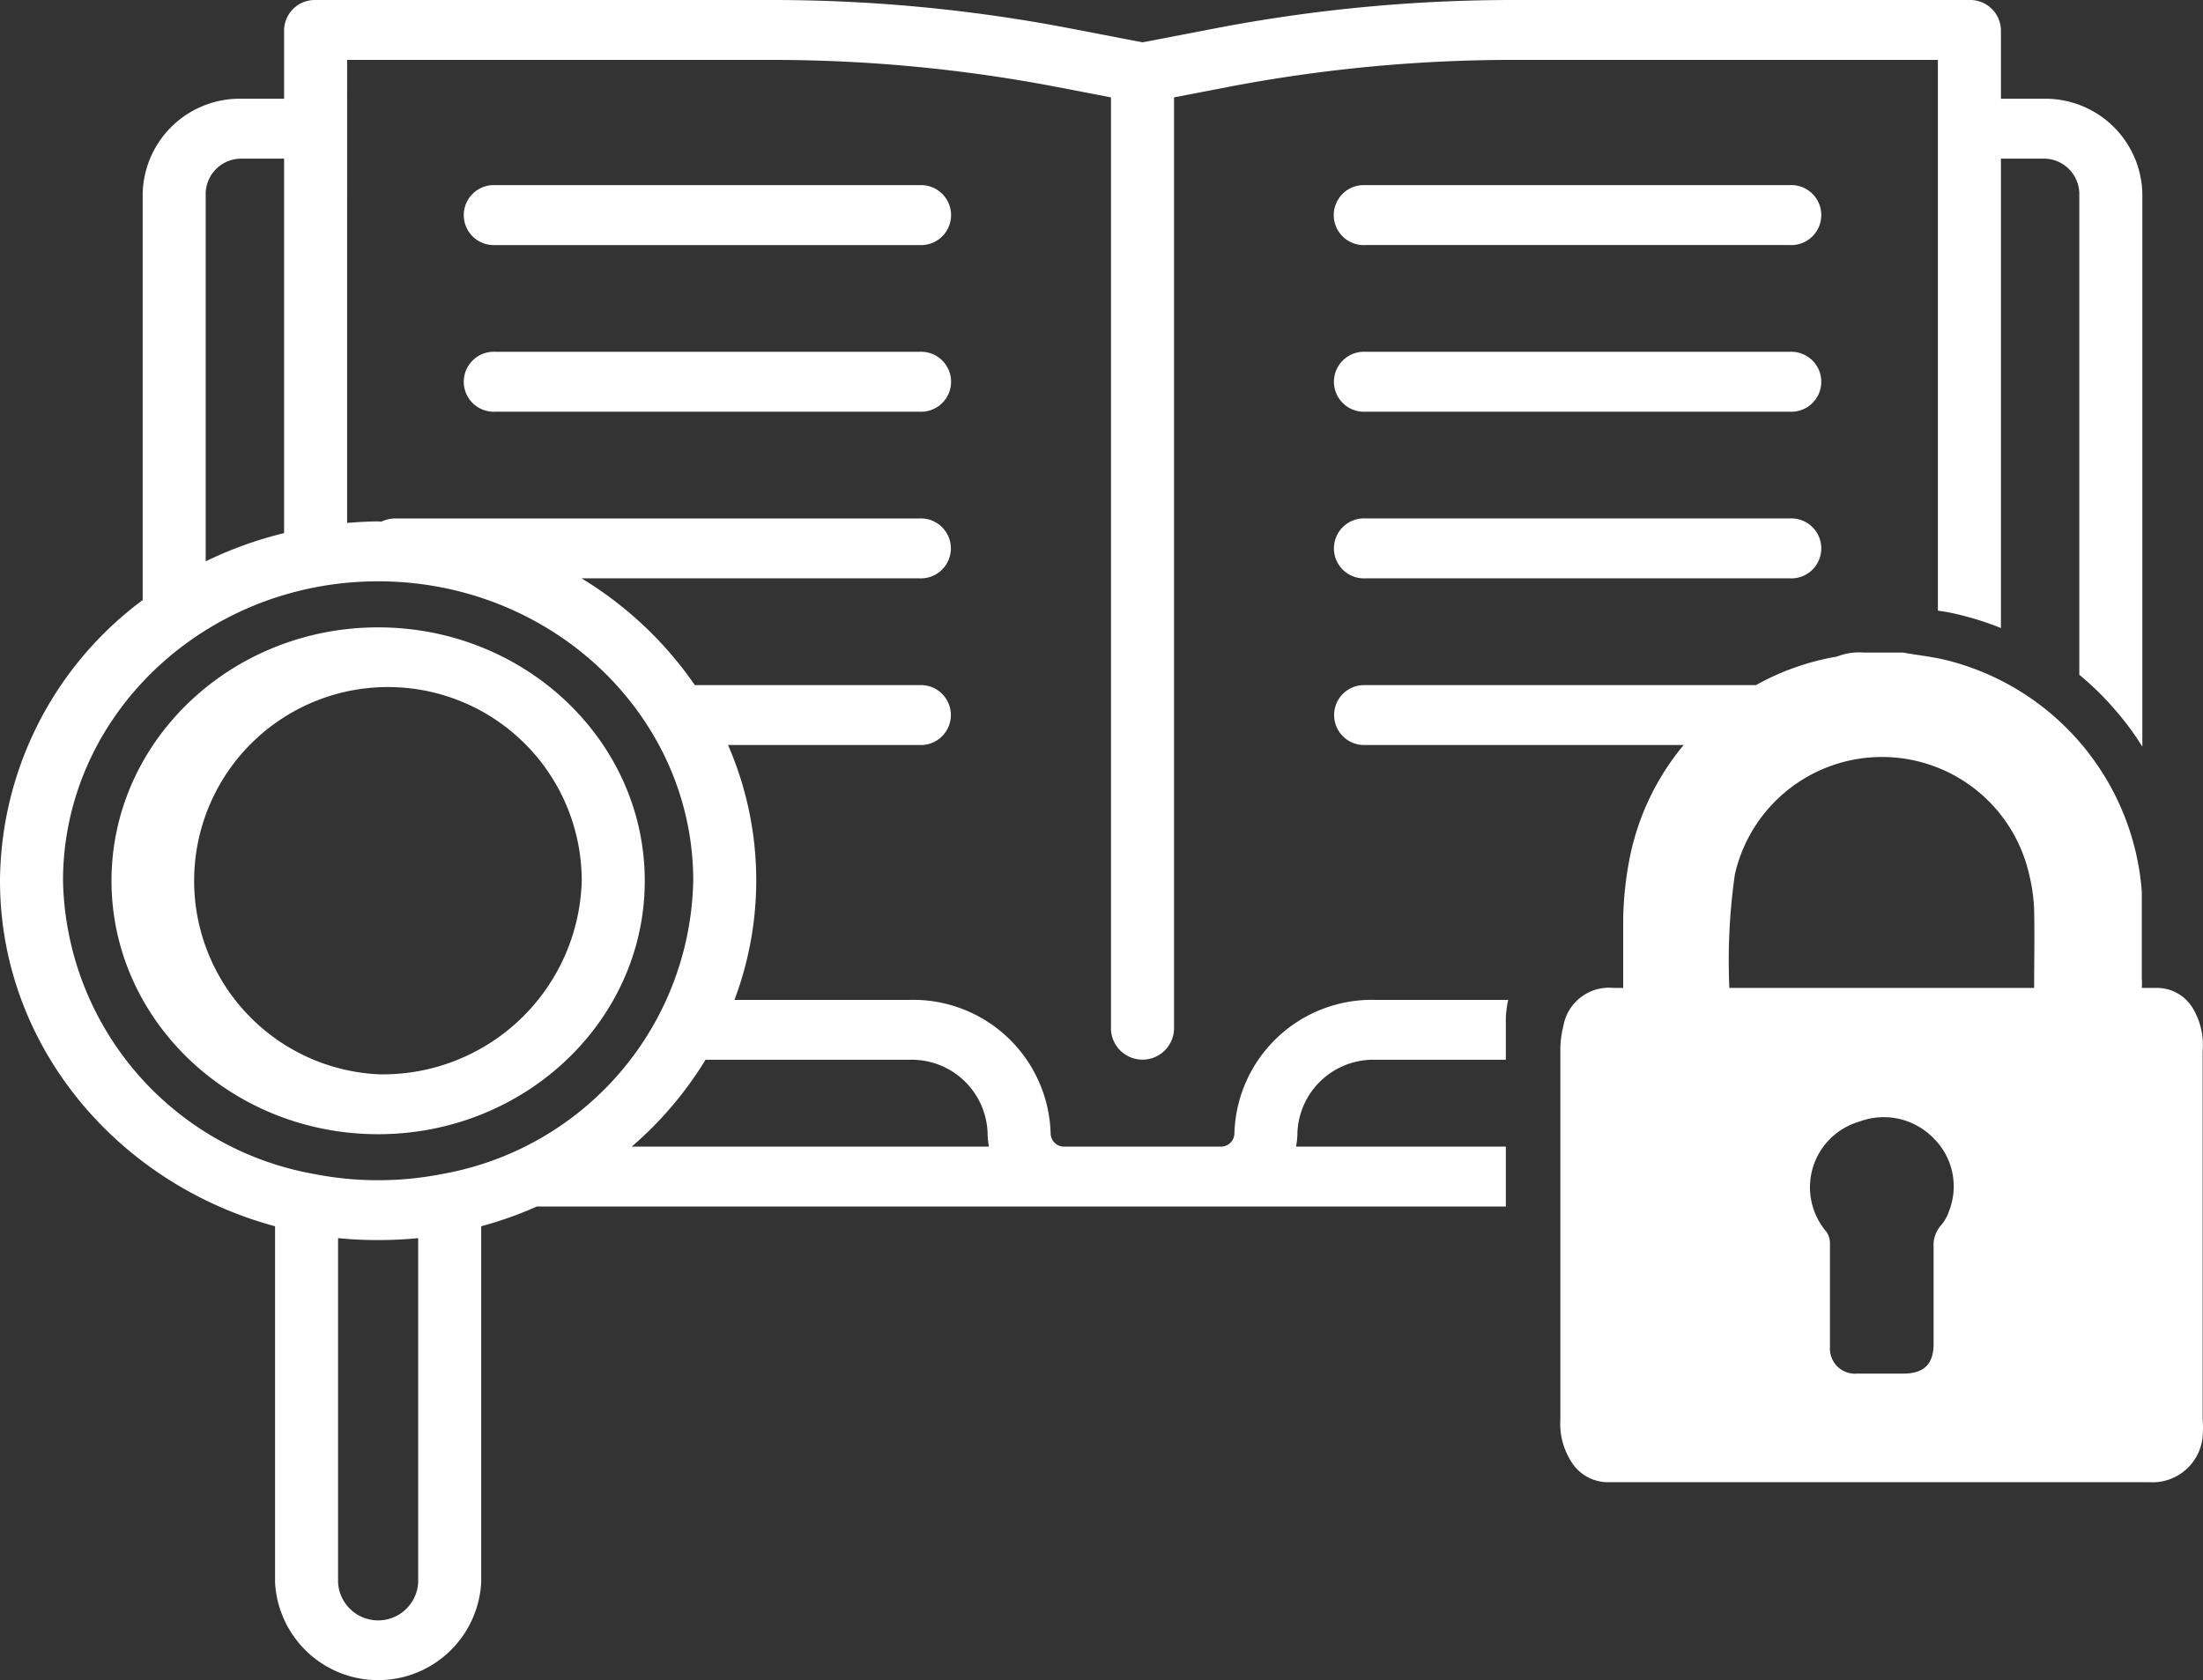 <svg xmlns="http://www.w3.org/2000/svg" viewBox="0 0 112.769 86.031"><rect x="0" y="0" width="112.769" height="86.031" fill="#333333" stroke="none"/><path d="M19.356 32.123c-7.526 0-13.648 5.821-13.648 12.976 0 7.154 6.122 12.975 13.648 12.975s13.649-5.82 13.649-12.975c0-7.155-6.123-12.976-13.65-12.976zm0 22.883A9.92 9.92 0 1129.778 45.1a10.186 10.186 0 01-10.422 9.907z" fill="#fff"/><path d="M63.187 58.044a.685.685 0 01-.701.666h-8.004a.685.685 0 01-.701-.666 7.04 7.04 0 00-7.203-6.848h-8.982a17.351 17.351 0 00-.329-13.05h9.804a1.535 1.535 0 100-3.067H35.568a19.043 19.043 0 00-5.798-5.466h17.301a1.535 1.535 0 100-3.067H20.235a1.657 1.657 0 00-.705.161c-.059-.001-.116-.009-.174-.009-.536 0-1.062.036-1.587.077V3.067h21.758a77.449 77.449 0 0114.617 1.394l2.726.525V52.73a1.616 1.616 0 003.227 0V4.986l2.723-.525a77.478 77.478 0 0114.622-1.394h21.756v28.197c.29.048.58.091.87.158a15.459 15.459 0 012.357.735V8.123h2.155a1.816 1.816 0 011.857 1.767v24.66a14.615 14.615 0 011.813 1.775 14.262 14.262 0 011.414 1.908V9.89a4.97 4.97 0 00-5.084-4.834h-2.155V1.533A1.574 1.574 0 00100.811 0H77.442a80.752 80.752 0 00-15.263 1.457l-3.695.711-3.7-.713A80.706 80.706 0 0039.527 0H16.156a1.574 1.574 0 00-1.614 1.533v3.523h-2.155A4.969 4.969 0 007.304 9.89v20.835A18.047 18.047 0 000 45.098c0 8.407 5.966 15.5 14.08 17.69v18.228a5.283 5.283 0 0010.552 0V62.788a19.774 19.774 0 002.85-1.011h49.6V58.71h-10.74a3.572 3.572 0 00.07-.666 3.889 3.889 0 013.979-3.782h6.691v-2.137a5.224 5.224 0 01.122-.929h-6.813a7.04 7.04 0 00-7.204 6.848zM10.529 9.89a1.817 1.817 0 011.858-1.767h2.155v19.174a19.901 19.901 0 00-4.013 1.445zm10.877 71.126a2.053 2.053 0 01-4.101 0v-17.62l.014.001a20.188 20.188 0 002.189.096 20.225 20.225 0 001.885-.096l.013-.001zm1.262-20.911a17.017 17.017 0 01-6.625 0A15.569 15.569 0 013.226 45.098c0-8.454 7.236-15.333 16.13-15.333 8.893 0 16.13 6.879 16.13 15.333a15.57 15.57 0 01-12.818 15.007zm9.668-1.395a18.71 18.71 0 003.78-4.448h10.462a3.888 3.888 0 013.977 3.782 3.492 3.492 0 00.07.666z" fill="#fff"/><path d="M91.615 9.48H69.897a1.536 1.536 0 100 3.067h21.718a1.536 1.536 0 100-3.068zM91.615 18.013H69.897a1.536 1.536 0 100 3.068h21.718a1.536 1.536 0 100-3.068zM91.615 26.545H69.897a1.536 1.536 0 100 3.068h21.718a1.536 1.536 0 100-3.068zM47.07 9.48H25.354a1.536 1.536 0 100 3.068H47.07a1.536 1.536 0 100-3.068zM47.07 18.013H25.354a1.536 1.536 0 100 3.068H47.07a1.536 1.536 0 100-3.068zM112.21 51.563a2.135 2.135 0 00-1.827-.978h-.747a3.07 3.07 0 000-.49v-4.454A13.242 13.242 0 0099.62 33.798c-.747-.18-1.493-.257-2.214-.386h-2.008a3.1 3.1 0 00-1.365.206 12.996 12.996 0 00-4.148 1.461h-19.99a1.535 1.535 0 100 3.067h16.29a12.996 12.996 0 00-2.76 5.77 17.731 17.731 0 00-.335 3.09v3.579h-.489a2.37 2.37 0 00-2.575 1.956 4.956 4.956 0 00-.154 1.236v18.898a3.623 3.623 0 00.541 2.137 2.214 2.214 0 001.982 1.08h27.626a2.576 2.576 0 002.73-2.342 5.649 5.649 0 000-.901V53.803a3.663 3.663 0 00-.541-2.24zM99.776 61.99a2.085 2.085 0 01-.438.773 1.516 1.516 0 00-.36 1.055v4.995c0 1.03-.49 1.519-1.545 1.519h-2.369a1.283 1.283 0 01-1.39-1.365v-5.33a1.063 1.063 0 00-.18-.566 3.5 3.5 0 011.673-5.638 3.552 3.552 0 013.836.876 3.449 3.449 0 01.773 3.68zm4.351-11.405H88.524a31.115 31.115 0 01.283-5.82 7.724 7.724 0 0115.061 0 8.95 8.95 0 01.258 1.829c.025 1.416 0 2.6 0 3.99z" fill="#fff"/></svg>
